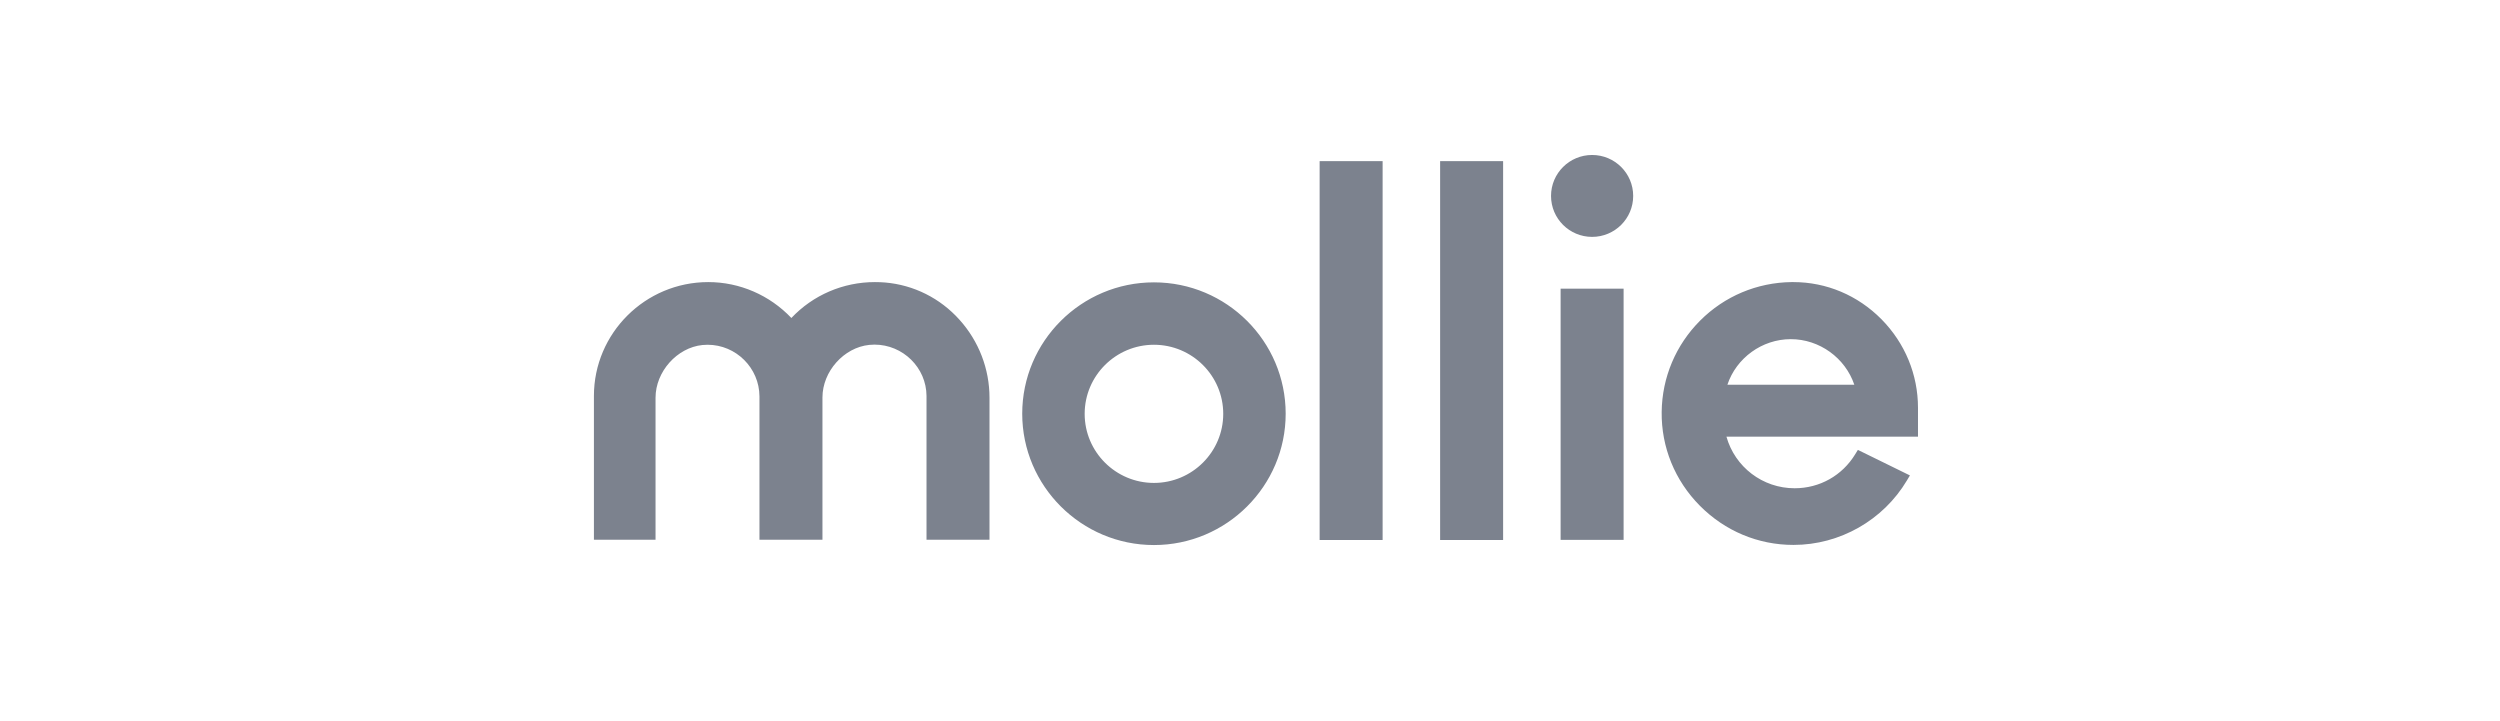 <svg width="208" height="60" viewBox="0 0 208 60" fill="none" xmlns="http://www.w3.org/2000/svg">
<path fill-rule="evenodd" clip-rule="evenodd" d="M132.464 19.709C134.351 19.709 135.881 18.184 135.881 16.302C135.881 14.419 134.351 12.894 132.464 12.894C130.576 12.894 129.046 14.419 129.046 16.302C129.046 18.184 130.576 19.709 132.464 19.709ZM96.008 23.492C89.959 23.492 85.049 28.399 85.049 34.42C85.049 40.441 89.971 45.348 96.008 45.348C102.046 45.348 106.968 40.441 106.968 34.42C106.968 28.399 102.058 23.492 96.008 23.492ZM96.008 40.179C92.83 40.179 90.244 37.601 90.244 34.432C90.244 31.262 92.83 28.684 96.008 28.684C99.187 28.684 101.773 31.262 101.773 34.432C101.773 37.601 99.187 40.179 96.008 40.179ZM72.791 23.47C73.076 23.47 73.349 23.481 73.634 23.503C76.026 23.708 78.225 24.81 79.832 26.605C81.438 28.388 82.326 30.694 82.326 33.091V44.905H77.086V32.943C77.075 30.592 75.126 28.672 72.757 28.672C72.62 28.672 72.472 28.684 72.324 28.695C70.205 28.911 68.428 30.91 68.428 33.068V44.905H63.187V32.977C63.176 30.615 61.239 28.684 58.87 28.684C58.733 28.684 58.585 28.695 58.437 28.706C56.329 28.922 54.541 30.922 54.541 33.091V44.905H49.414V32.943C49.414 27.718 53.686 23.47 58.927 23.47C61.547 23.47 64.042 24.56 65.842 26.457C67.642 24.549 70.148 23.47 72.791 23.47ZM115.034 13.405H109.793V44.928H115.034V13.405ZM119.818 13.405H125.059V44.928H119.818V13.405ZM135.084 24.015H129.843V44.917H135.084V24.015ZM156.535 26.559C158.495 28.547 159.577 31.16 159.577 33.932V36.329H143.639C144.346 38.85 146.647 40.623 149.313 40.623C151.398 40.623 153.277 39.566 154.36 37.783L154.576 37.431L158.905 39.555L158.655 39.975C156.684 43.281 153.072 45.337 149.222 45.337H149.21C146.271 45.337 143.514 44.178 141.429 42.077C139.345 39.975 138.217 37.203 138.251 34.273C138.285 31.399 139.424 28.706 141.452 26.673C143.48 24.64 146.192 23.503 149.062 23.47H149.199C151.967 23.47 154.564 24.571 156.535 26.559ZM154.28 32.012C153.528 29.785 151.386 28.218 148.994 28.218C146.601 28.218 144.46 29.785 143.719 32.012H154.28Z" fill="#7C828E"/>
</svg>
